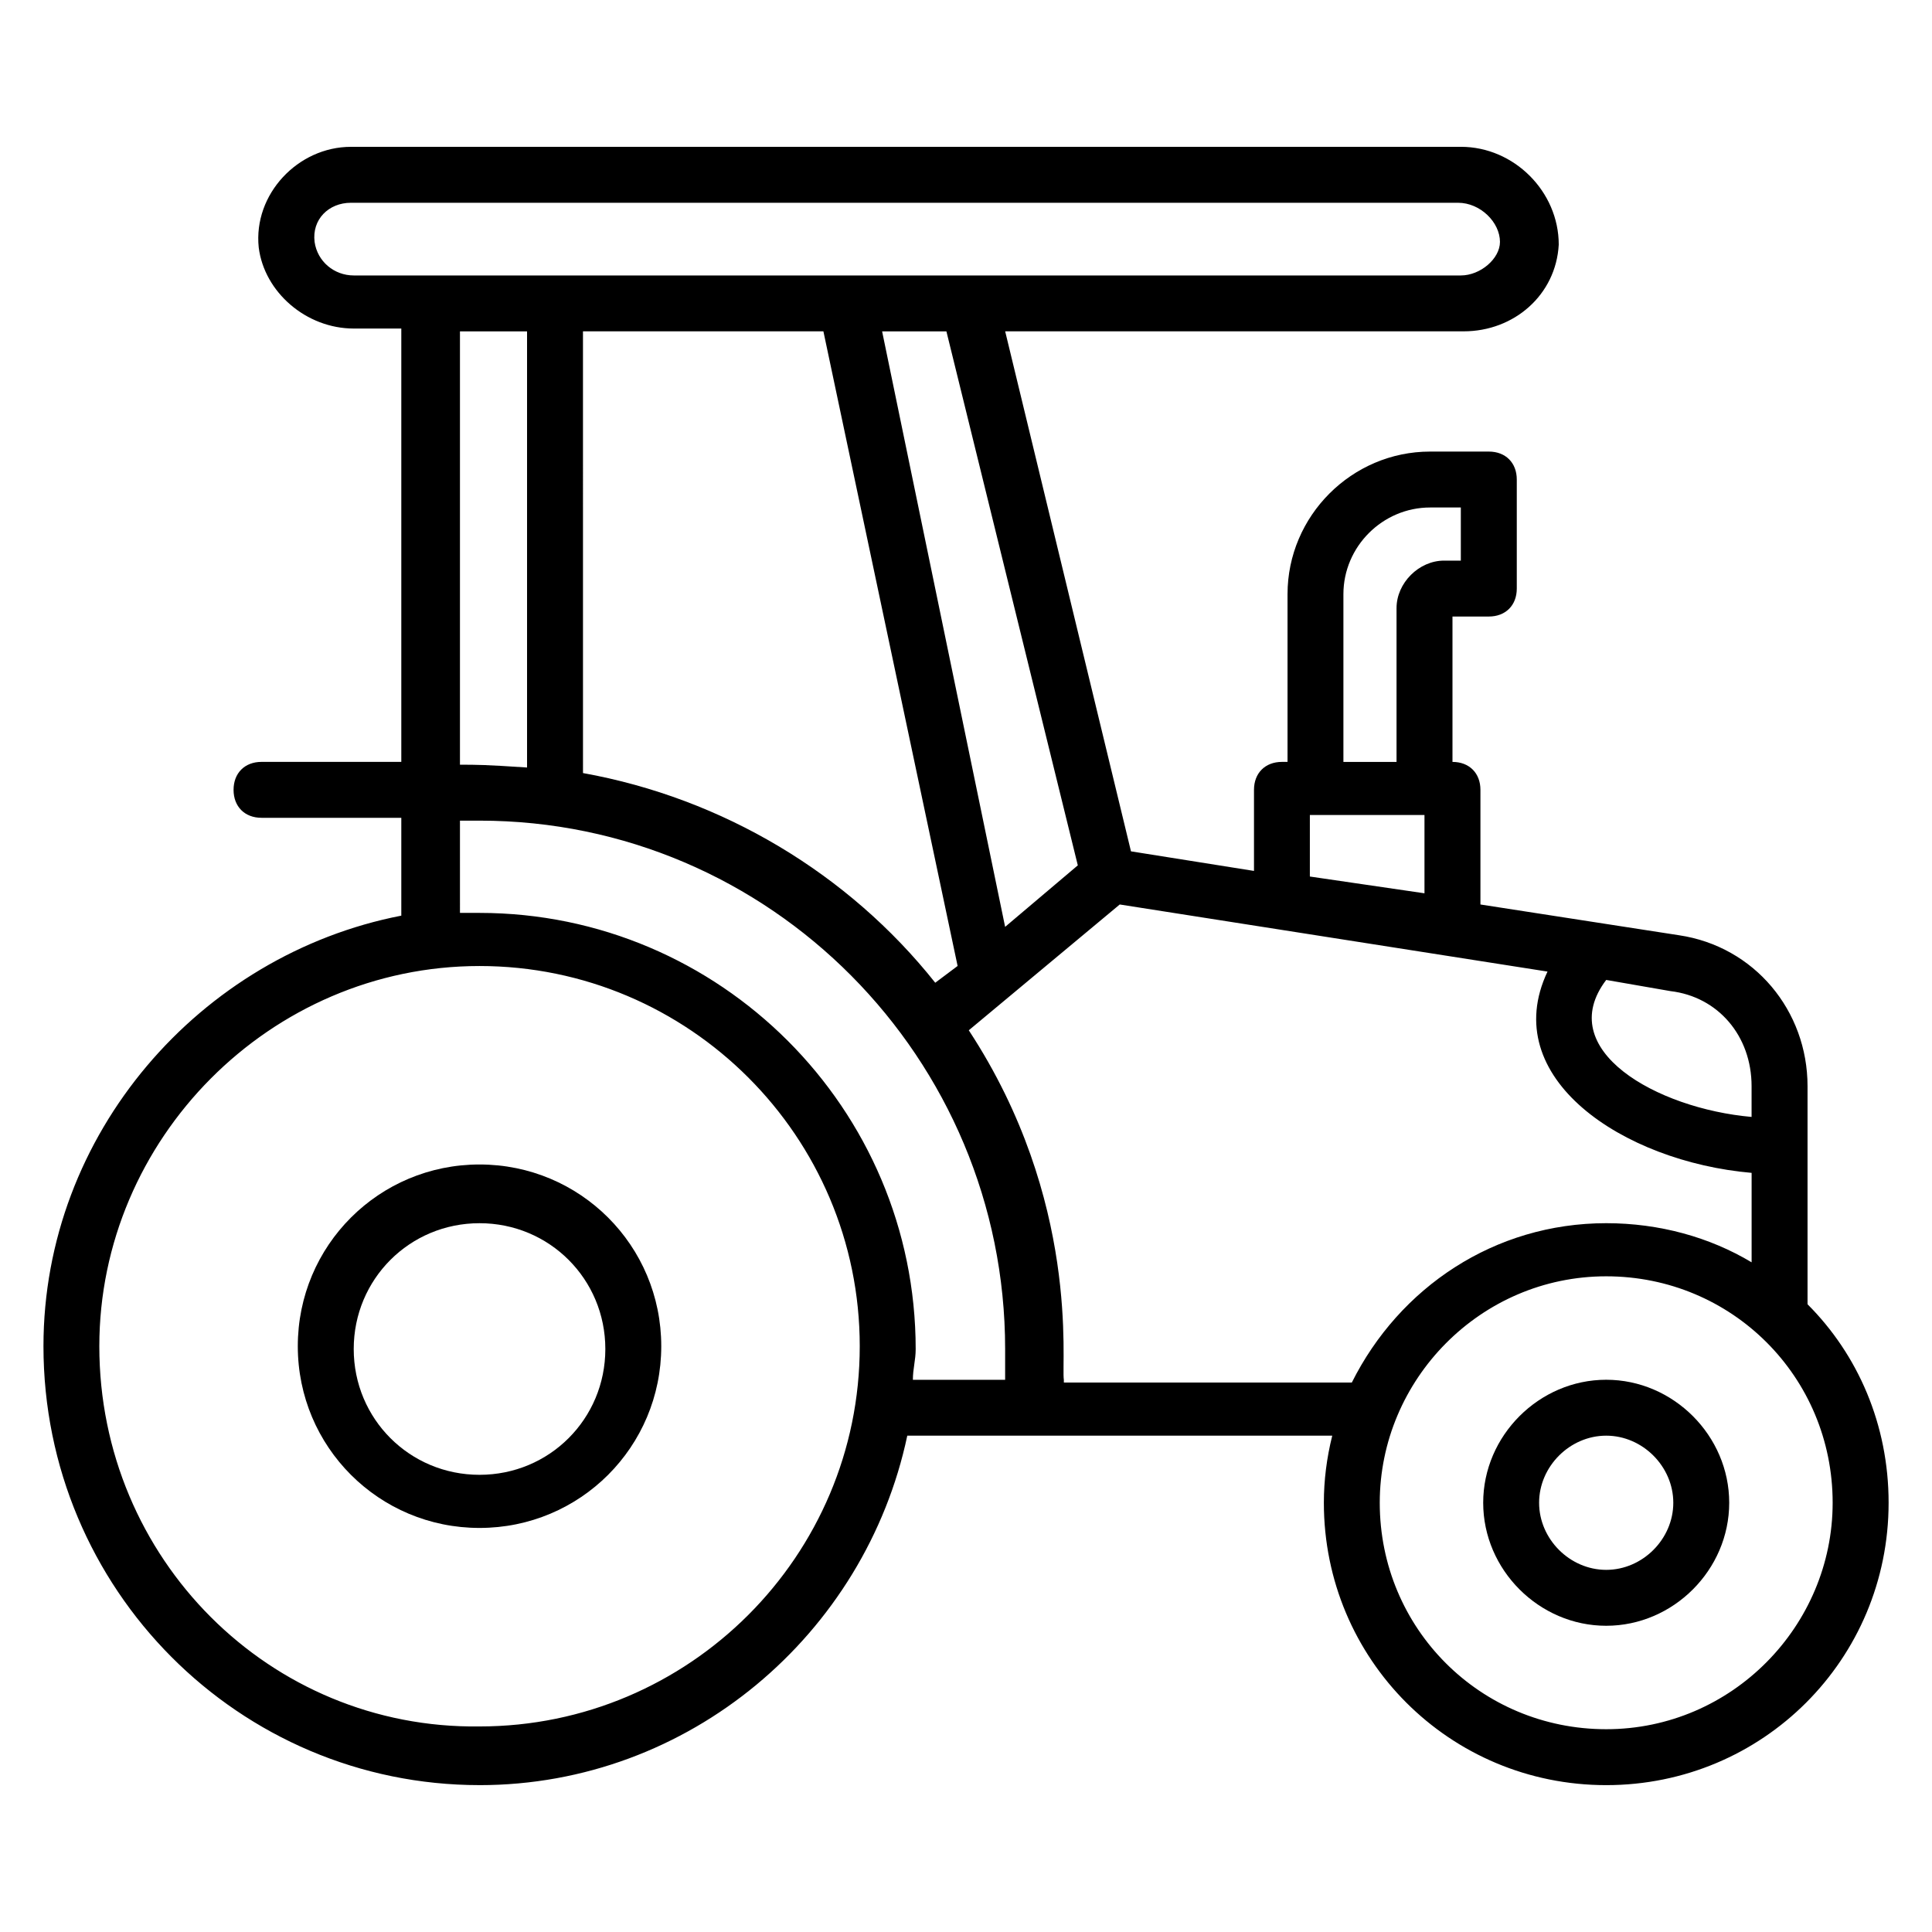 <?xml version="1.0" encoding="UTF-8"?>
<!-- Uploaded to: SVG Repo, www.svgrepo.com, Generator: SVG Repo Mixer Tools -->
<svg fill="#000000" width="800px" height="800px" version="1.1" viewBox="144 144 512 512" xmlns="http://www.w3.org/2000/svg">
 <g>
  <path d="m569.66 509.65c-17.781 0-32.598 14.816-32.598 32.598s14.816 32.598 32.598 32.598 32.598-14.816 32.598-32.598-14.816-32.598-32.598-32.598zm0 50.379c-9.633 0-17.781-8.148-17.781-17.781s8.148-17.781 17.781-17.781c9.633 0 17.781 8.148 17.781 17.781s-8.148 17.781-17.781 17.781z"/>
  <path d="m271.08 617.08c55.566 0 102.24-40.008 113.36-92.613h112.62c-1.48 5.926-2.223 11.855-2.223 17.781 0 41.488 33.34 74.832 74.832 74.832 41.488 0 74.832-33.34 74.832-74.832 0-20.746-8.148-39.266-21.484-52.605v-57.789c0-20.004-14.078-37.043-34.082-40.008l-52.605-8.148v-30.375c0-4.445-2.965-7.41-7.41-7.41v-38.527h9.633c4.445 0 7.41-2.965 7.41-7.41v-28.895c0-4.445-2.965-7.41-7.41-7.41h-15.559c-20.746 0-37.785 17.039-37.785 37.785v44.453h-1.48c-4.445 0-7.41 2.965-7.41 7.41v21.484l-32.598-5.188-33.34-137.81h121.51c13.336 0 24.449-9.633 25.191-22.969 0-14.078-11.855-25.93-25.93-25.93l-294.14 0.004c-14.078 0-25.93 12.594-24.449 26.672 1.48 11.855 12.594 21.484 25.191 21.484h12.594v114.84h-37.043c-4.445 0-7.41 2.965-7.41 7.41 0 4.445 2.965 7.41 7.41 7.41h37.043v25.93c-53.344 10.375-94.832 57.793-94.832 114.1 0 64.457 51.863 116.32 115.58 116.32zm154.85-107.43c-0.742-4.445 4.445-47.418-25.191-92.613l40.008-33.34 113.36 17.781c-13.332 28.152 20.008 50.379 54.09 53.344v23.707c-11.113-6.668-24.449-10.371-38.527-10.371-29.637 0-54.828 17.039-67.422 42.23h-76.312zm-63.719-277.84 35.566 168.18-5.926 4.445c-22.969-28.895-56.309-48.898-93.352-55.566l-0.004-117.06zm207.45 370.45c-33.34 0-60.012-26.672-60.012-60.012 0-32.598 26.672-60.012 60.012-60.012 33.34 0 60.012 26.672 60.012 60.012 0 32.602-26.672 60.012-60.012 60.012zm38.527-170.41v8.148c-25.191-2.223-52.605-17.781-38.527-36.305l17.039 2.965c12.598 1.484 21.488 11.855 21.488 25.191zm-108.17-130.39c0-12.594 10.371-22.969 22.969-22.969h8.148v14.078h-4.445c-6.668 0-12.594 5.926-12.594 12.594v40.75h-14.078zm-8.891 58.527h30.375v20.746l-30.375-4.445zm-61.496 13.34-19.262 16.301-32.598-157.81h17.039zm-202.26-165.22c-0.742-5.926 3.703-10.371 9.633-10.371h293.39c5.926 0 11.113 5.188 11.113 10.371 0 4.445-5.188 8.891-10.371 8.891h-293.39c-5.191 0-9.637-3.703-10.375-8.891zm38.523 23.711h17.781v115.58c-11.113-0.742-13.336-0.742-17.781-0.742zm0 129.66h5.188c77.055 0 139.29 62.977 139.29 140.03v8.148h-24.449c0-2.965 0.742-5.188 0.742-8.148 0-63.719-51.863-115.58-115.58-115.58h-5.188zm5.188 38.527c55.566 0 100.76 45.195 100.76 100.76 0 55.566-45.195 100.76-100.76 100.76-55.566 0.738-100.76-44.453-100.76-100.76 0-54.828 45.195-100.76 100.76-100.76z"/>
  <path d="m271.08 548.92c26.672 0 48.16-21.484 48.16-48.16 0-26.672-21.484-48.16-48.16-48.16-26.672 0-48.16 21.484-48.16 48.16 0.004 26.676 21.488 48.16 48.16 48.16zm0-80.758c18.523 0 33.34 14.816 33.34 33.34s-14.816 33.34-33.34 33.34c-18.523 0-33.34-14.816-33.34-33.34 0-18.52 14.816-33.34 33.34-33.34z"/>
 </g>
</svg>